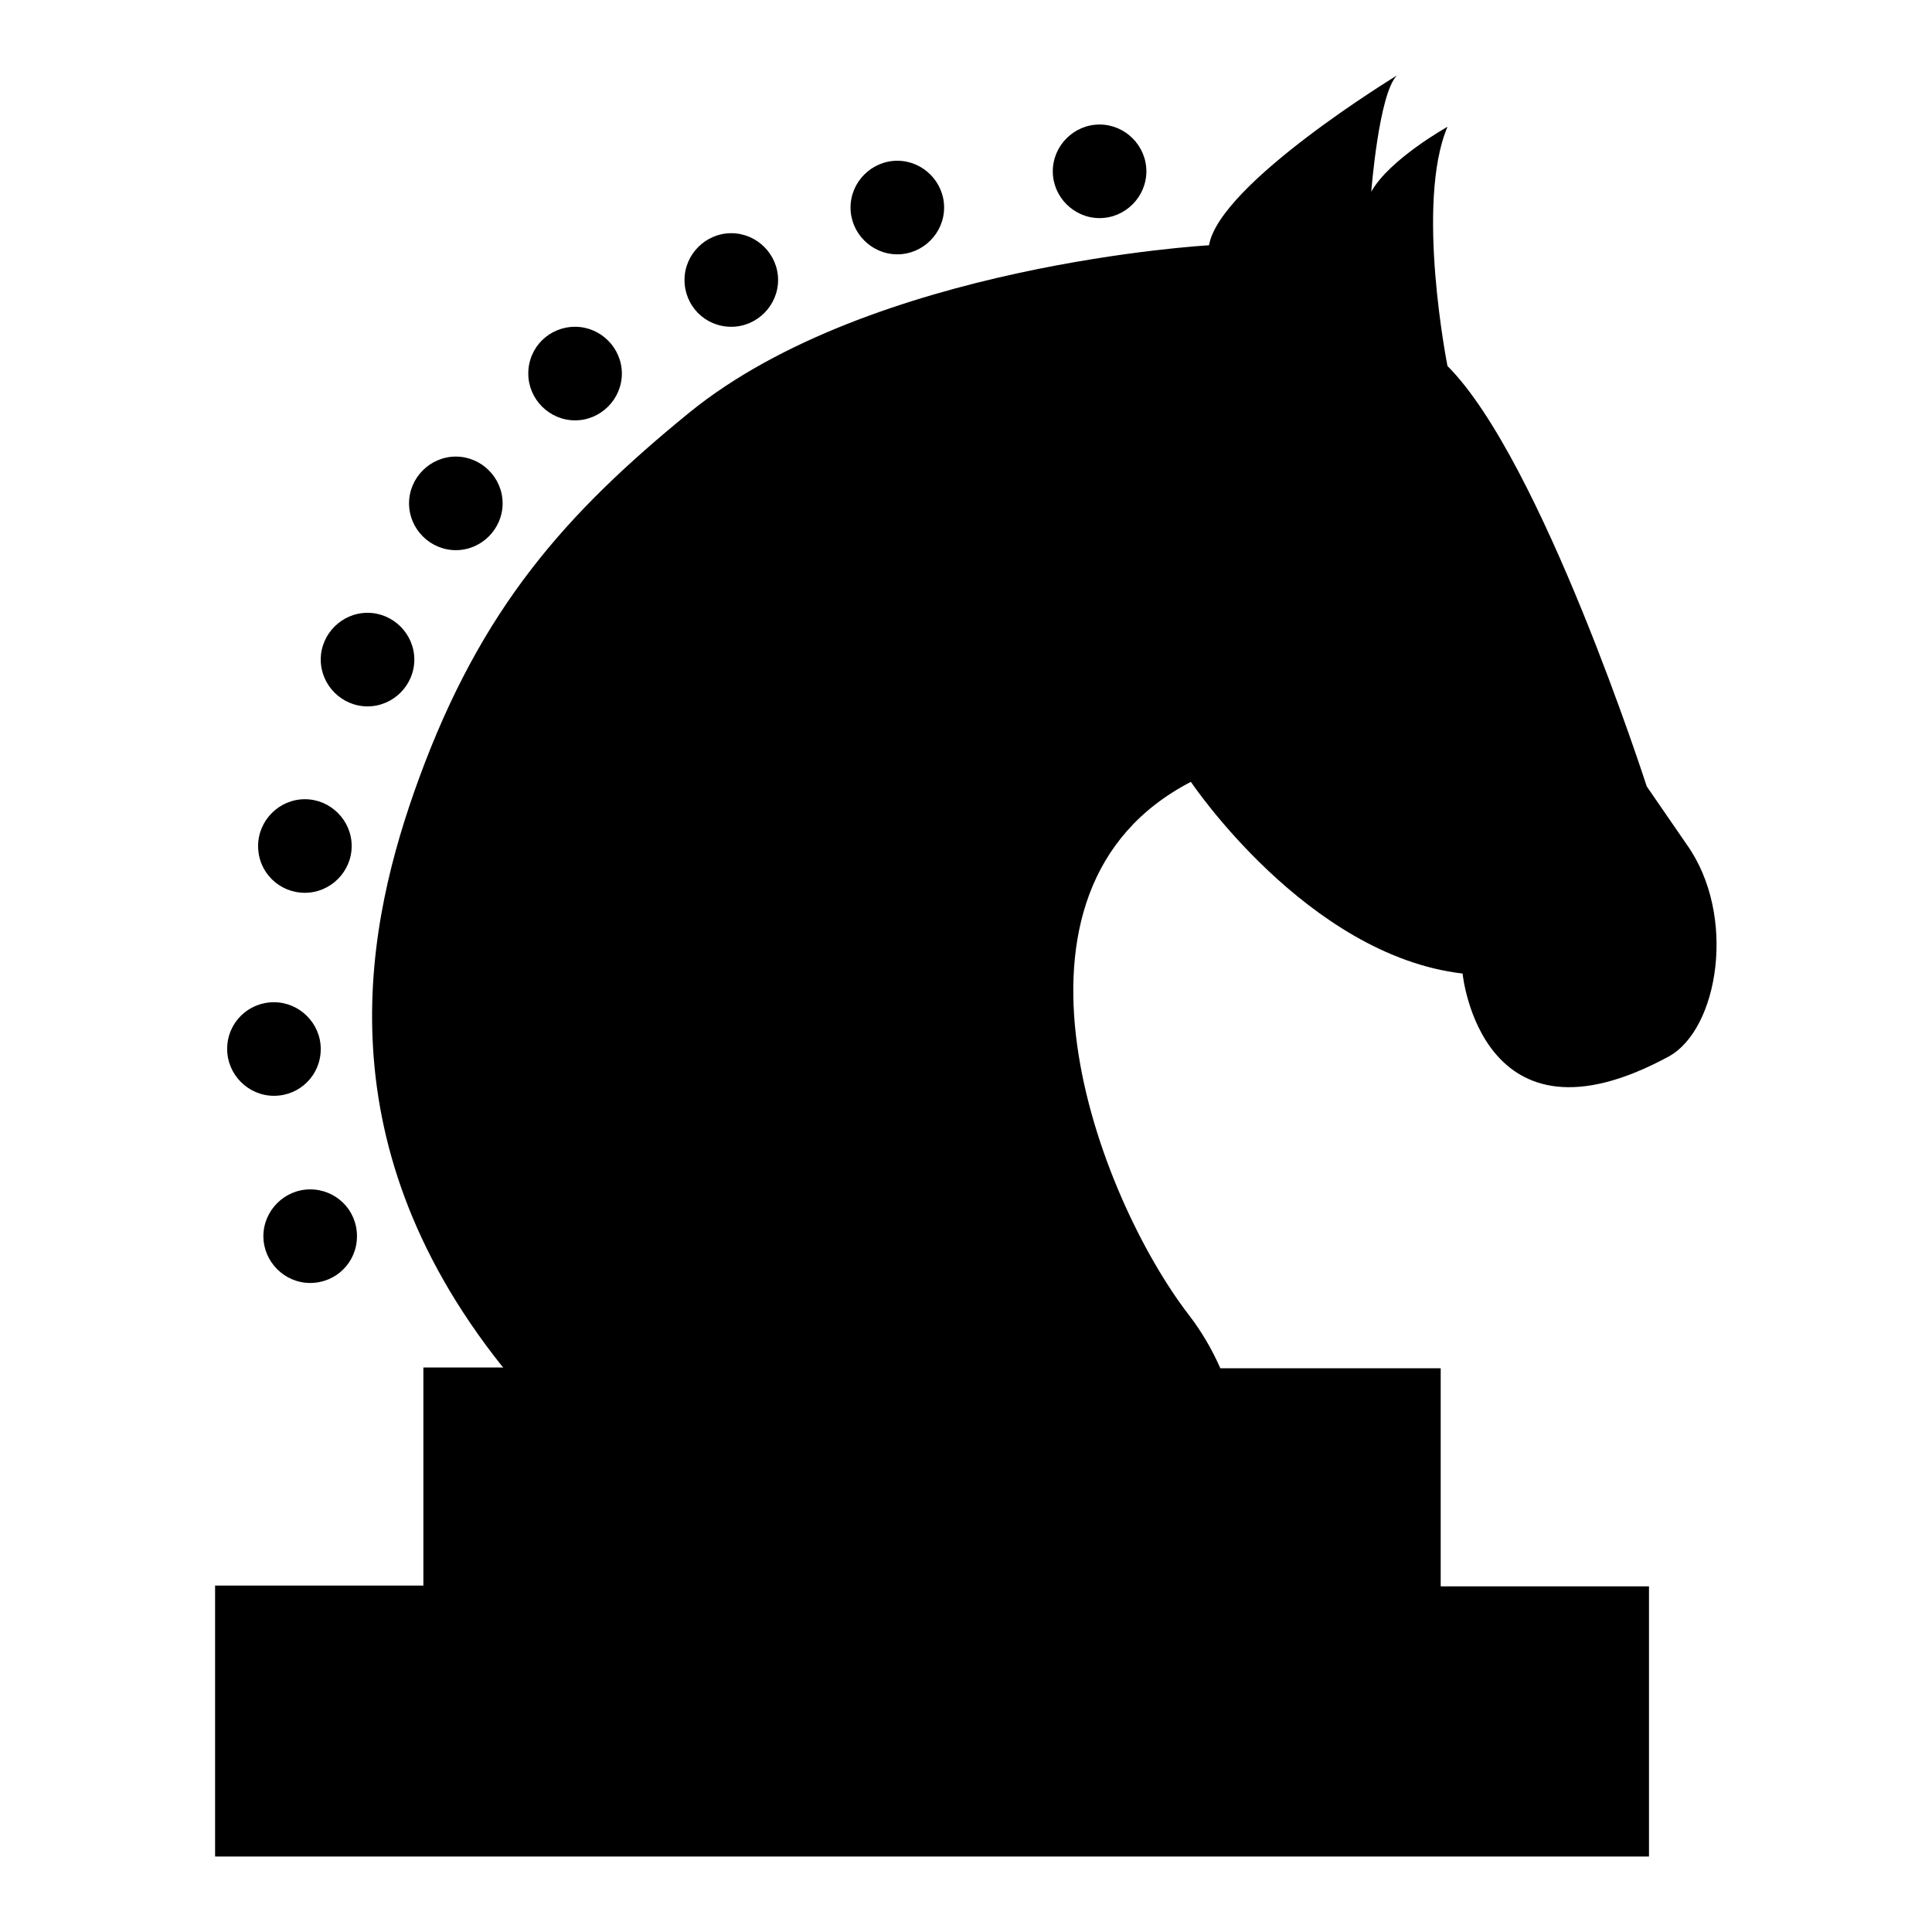 <?xml version="1.0" encoding="utf-8"?>
<!-- Svg Vector Icons : http://www.onlinewebfonts.com/icon -->
<!DOCTYPE svg PUBLIC "-//W3C//DTD SVG 1.1//EN" "http://www.w3.org/Graphics/SVG/1.1/DTD/svg11.dtd">
<svg version="1.1" xmlns="http://www.w3.org/2000/svg" xmlns:xlink="http://www.w3.org/1999/xlink" x="0px" y="0px" viewBox="0 0 256 256" enable-background="new 0 0 256 256" xml:space="preserve">
<g><g><g><path fill="#000000" d="M221.1,140c-24.9,13.5-27.3-11-27.3-11c-20.6-2.4-36-25.4-36-25.4c-27.8,14.4-12.3,55-0.3,70.6c1.7,2.2,3.1,4.6,4.2,7.1h29.2v28.9h27.6V246H28.5v-35.9h27.6v-28.9h10.6c-0.1-0.1-0.1-0.1-0.2-0.2c-24.1-30.3-17.9-58.9-11-77.8C63.8,80.5,75,68,91.3,54.7c24.2-19.7,68.9-22.2,68.9-22.2c1.4-8.2,24.9-22.5,24.9-22.5c-2.4,2.4-3.4,15.4-3.4,15.4c2.4-4.3,10.1-8.6,10.1-8.6c-4.3,10.1,0,31.7,0,31.7c12.5,12.5,26.4,55.7,26.4,55.7l5.3,7.7C230.2,121.3,227.7,136.4,221.1,140z M145.7,28.9c3.4,0,6.2-2.8,6.2-6.2c0-3.4-2.8-6.2-6.2-6.2s-6.2,2.8-6.2,6.2C139.5,26.1,142.3,28.9,145.7,28.9z M118.9,33.7c3.4,0,6.2-2.8,6.2-6.2c0-3.4-2.8-6.2-6.2-6.2c-3.4,0-6.2,2.8-6.2,6.2C112.7,30.9,115.5,33.7,118.9,33.7z M96.9,43.3c3.4,0,6.2-2.8,6.2-6.2c0-3.4-2.8-6.2-6.2-6.2c-3.4,0-6.2,2.8-6.2,6.2C90.7,40.5,93.4,43.3,96.9,43.3z M76.2,55.7c3.4,0,6.2-2.8,6.2-6.2c0-3.4-2.8-6.2-6.2-6.2c-3.4,0-6.2,2.7-6.2,6.2C70,52.9,72.8,55.7,76.2,55.7z M60.4,72.9c3.4,0,6.2-2.8,6.2-6.2c0-3.4-2.8-6.2-6.2-6.2c-3.4,0-6.2,2.8-6.2,6.2C54.2,70.1,57,72.9,60.4,72.9z M48.7,93.6c3.4,0,6.2-2.8,6.2-6.2c0-3.4-2.8-6.2-6.2-6.2c-3.4,0-6.2,2.8-6.2,6.2C42.5,90.8,45.3,93.6,48.7,93.6z M40.4,118.3c3.4,0,6.2-2.8,6.2-6.2c0-3.4-2.8-6.2-6.2-6.2c-3.4,0-6.2,2.8-6.2,6.2C34.2,115.6,37,118.3,40.4,118.3z M36.3,145.2c3.4,0,6.2-2.7,6.2-6.2c0-3.4-2.8-6.2-6.2-6.2c-3.4,0-6.2,2.7-6.2,6.2C30.1,142.4,32.9,145.2,36.3,145.2z M41.1,157.6c-3.4,0-6.2,2.8-6.2,6.2s2.8,6.2,6.2,6.2c3.4,0,6.2-2.7,6.2-6.2C47.3,160.3,44.5,157.6,41.1,157.6z"/></g><g></g><g></g><g></g><g></g><g></g><g></g><g></g><g></g><g></g><g></g><g></g><g></g><g></g><g></g><g></g></g></g>
</svg>